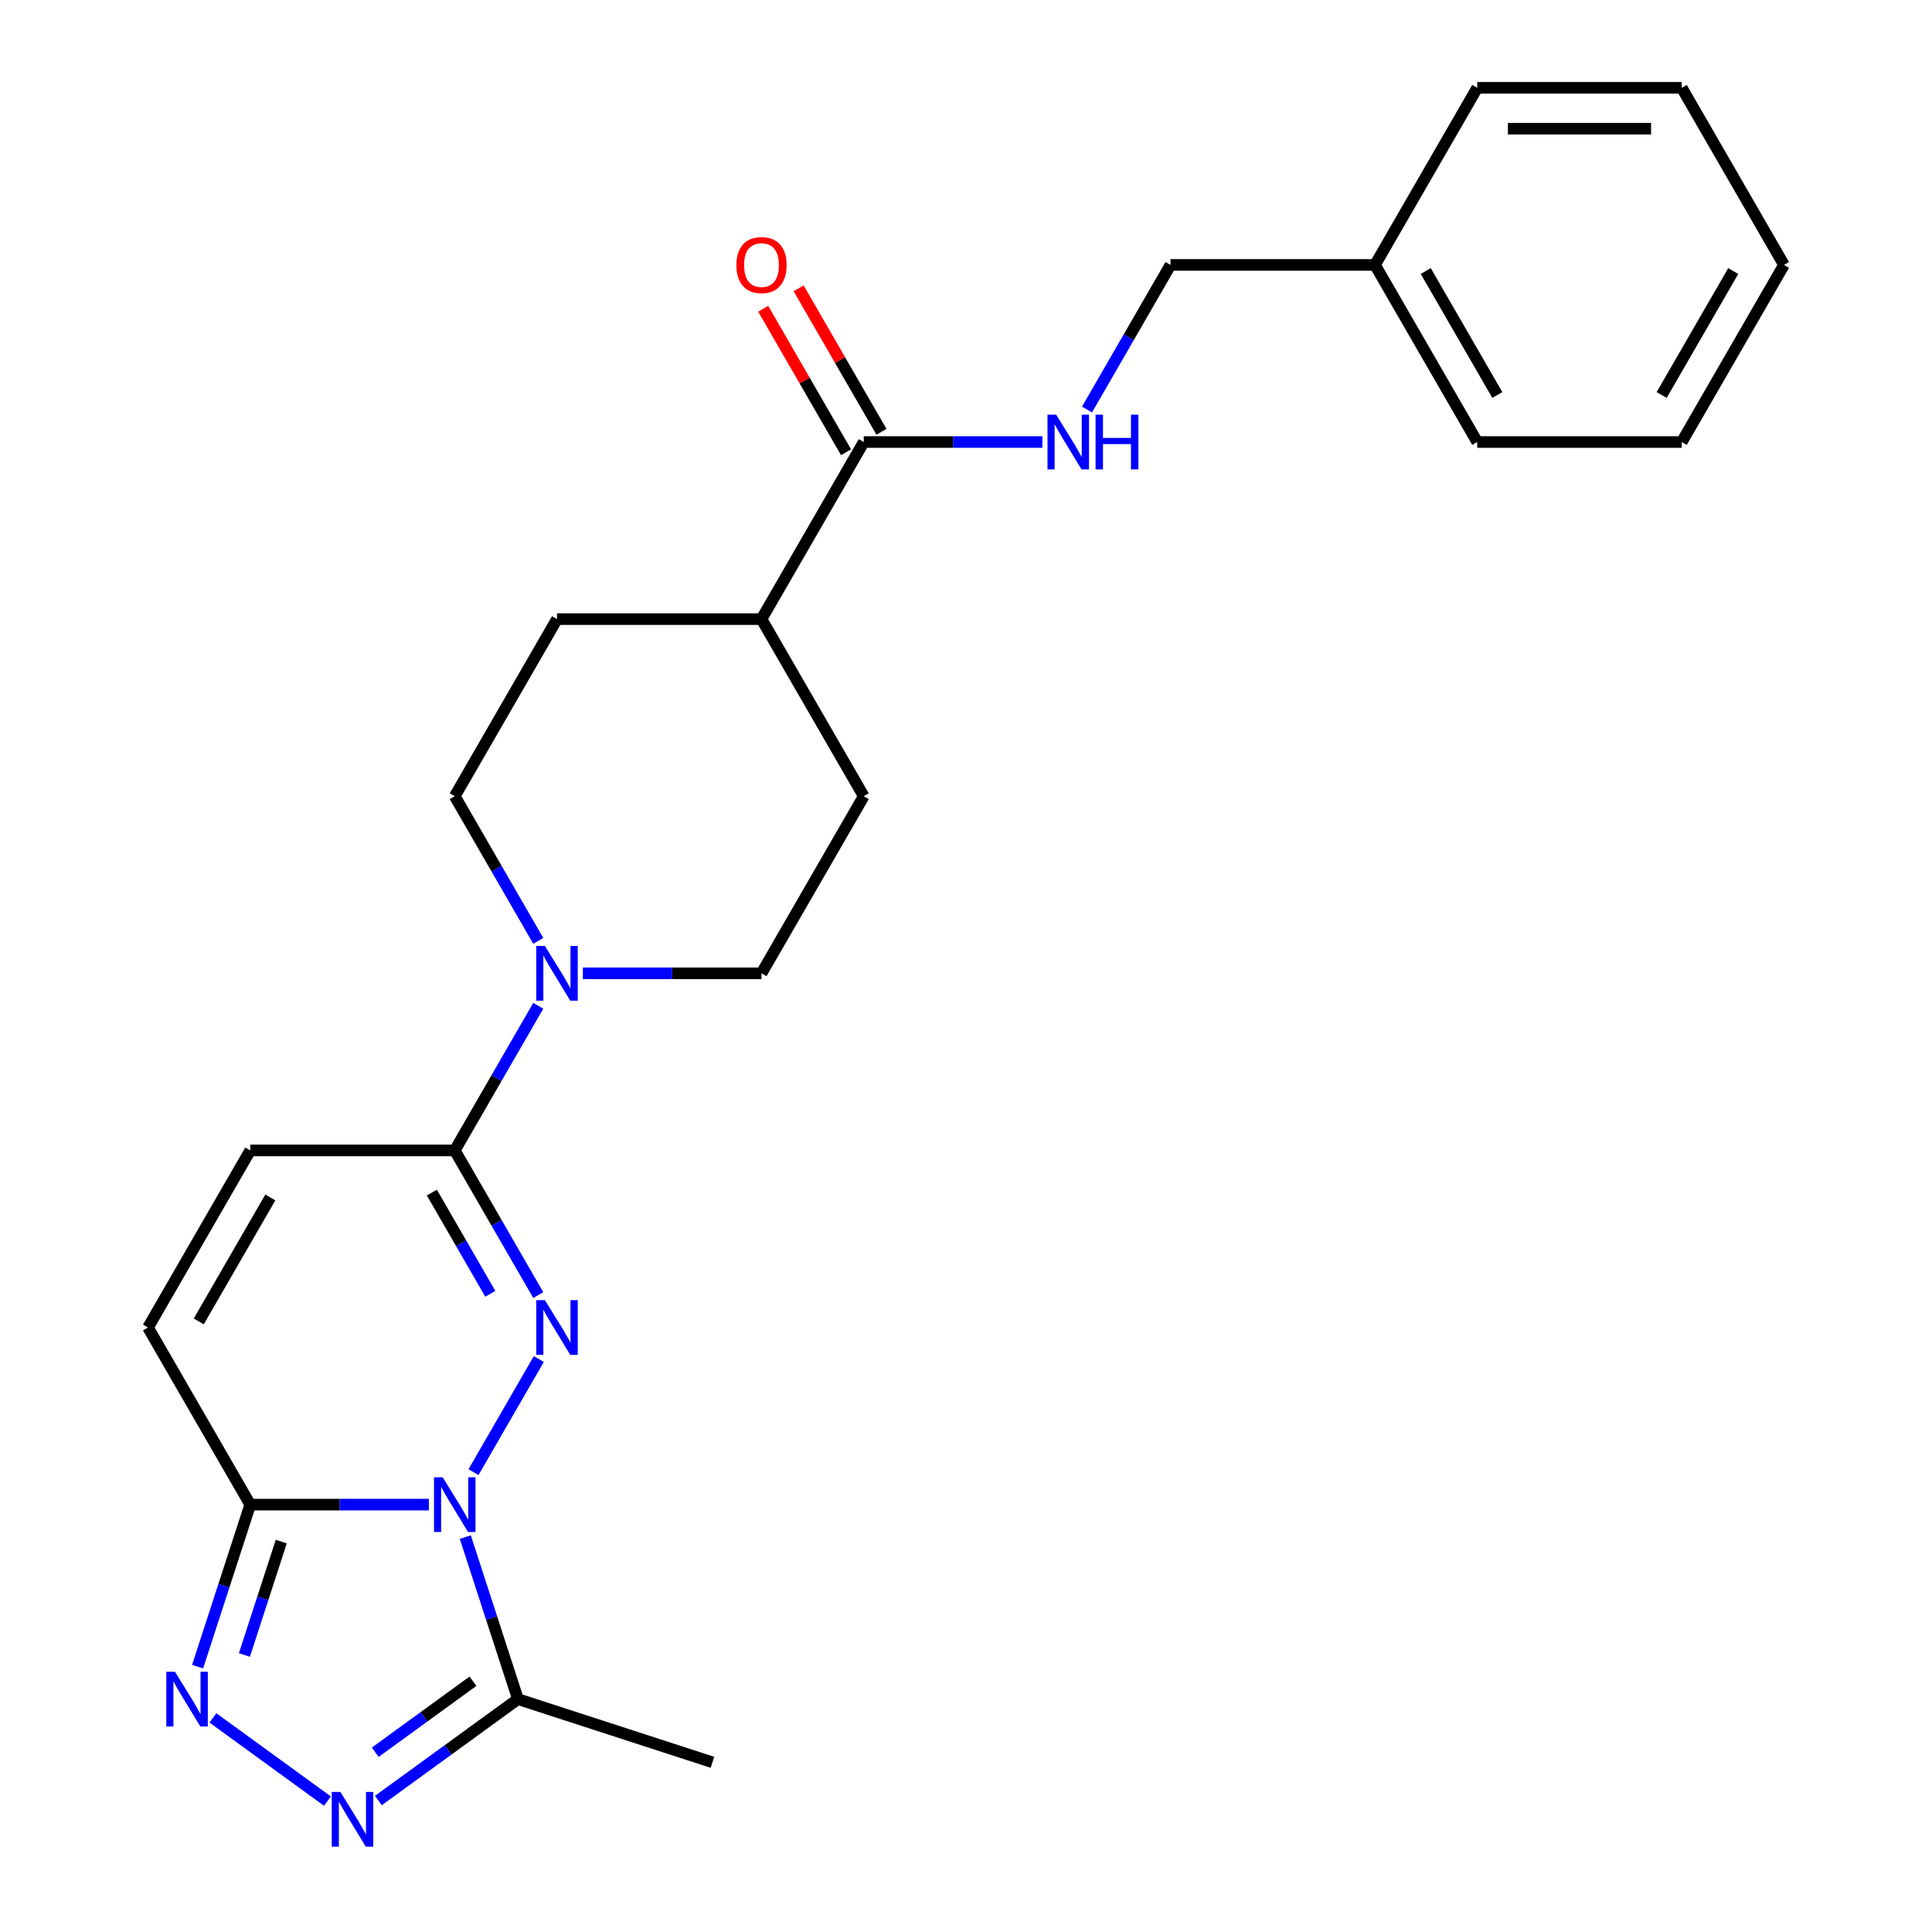 <?xml version='1.0' encoding='iso-8859-1'?>
<svg version='1.1' baseProfile='full'
              xmlns='http://www.w3.org/2000/svg'
                      xmlns:rdkit='http://www.rdkit.org/xml'
                      xmlns:xlink='http://www.w3.org/1999/xlink'
                  xml:space='preserve'
width='1000px' height='1000px' viewBox='0 0 1000 1000'>
<!-- END OF HEADER -->
<rect style='opacity:1.0;fill:#FFFFFF;stroke:none' width='1000' height='1000' x='0' y='0'> </rect>
<path class='bond-0' d='M 245.083,761.986 L 278.881,703.446' style='fill:none;fill-rule:evenodd;stroke:#0000FF;stroke-width:6px;stroke-linecap:butt;stroke-linejoin:miter;stroke-opacity:1' />
<path class='bond-1' d='M 221.994,778.792 L 175.763,778.792' style='fill:none;fill-rule:evenodd;stroke:#0000FF;stroke-width:6px;stroke-linecap:butt;stroke-linejoin:miter;stroke-opacity:1' />
<path class='bond-1' d='M 175.763,778.792 L 129.532,778.792' style='fill:none;fill-rule:evenodd;stroke:#000000;stroke-width:6px;stroke-linecap:butt;stroke-linejoin:miter;stroke-opacity:1' />
<path class='bond-5' d='M 240.84,795.598 L 254.464,837.529' style='fill:none;fill-rule:evenodd;stroke:#0000FF;stroke-width:6px;stroke-linecap:butt;stroke-linejoin:miter;stroke-opacity:1' />
<path class='bond-5' d='M 254.464,837.529 L 268.089,879.459' style='fill:none;fill-rule:evenodd;stroke:#000000;stroke-width:6px;stroke-linecap:butt;stroke-linejoin:miter;stroke-opacity:1' />
<path class='bond-2' d='M 278.601,670.318 L 256.99,632.888' style='fill:none;fill-rule:evenodd;stroke:#0000FF;stroke-width:6px;stroke-linecap:butt;stroke-linejoin:miter;stroke-opacity:1' />
<path class='bond-2' d='M 256.99,632.888 L 235.38,595.457' style='fill:none;fill-rule:evenodd;stroke:#000000;stroke-width:6px;stroke-linecap:butt;stroke-linejoin:miter;stroke-opacity:1' />
<path class='bond-2' d='M 253.784,669.674 L 238.657,643.473' style='fill:none;fill-rule:evenodd;stroke:#0000FF;stroke-width:6px;stroke-linecap:butt;stroke-linejoin:miter;stroke-opacity:1' />
<path class='bond-2' d='M 238.657,643.473 L 223.529,617.271' style='fill:none;fill-rule:evenodd;stroke:#000000;stroke-width:6px;stroke-linecap:butt;stroke-linejoin:miter;stroke-opacity:1' />
<path class='bond-3' d='M 129.532,778.792 L 115.908,820.722' style='fill:none;fill-rule:evenodd;stroke:#000000;stroke-width:6px;stroke-linecap:butt;stroke-linejoin:miter;stroke-opacity:1' />
<path class='bond-3' d='M 115.908,820.722 L 102.283,862.653' style='fill:none;fill-rule:evenodd;stroke:#0000FF;stroke-width:6px;stroke-linecap:butt;stroke-linejoin:miter;stroke-opacity:1' />
<path class='bond-3' d='M 145.578,797.913 L 136.041,827.264' style='fill:none;fill-rule:evenodd;stroke:#000000;stroke-width:6px;stroke-linecap:butt;stroke-linejoin:miter;stroke-opacity:1' />
<path class='bond-3' d='M 136.041,827.264 L 126.504,856.616' style='fill:none;fill-rule:evenodd;stroke:#0000FF;stroke-width:6px;stroke-linecap:butt;stroke-linejoin:miter;stroke-opacity:1' />
<path class='bond-7' d='M 129.532,778.792 L 76.608,687.125' style='fill:none;fill-rule:evenodd;stroke:#000000;stroke-width:6px;stroke-linecap:butt;stroke-linejoin:miter;stroke-opacity:1' />
<path class='bond-6' d='M 235.38,595.457 L 256.99,558.027' style='fill:none;fill-rule:evenodd;stroke:#000000;stroke-width:6px;stroke-linecap:butt;stroke-linejoin:miter;stroke-opacity:1' />
<path class='bond-6' d='M 256.99,558.027 L 278.601,520.597' style='fill:none;fill-rule:evenodd;stroke:#0000FF;stroke-width:6px;stroke-linecap:butt;stroke-linejoin:miter;stroke-opacity:1' />
<path class='bond-26' d='M 235.38,595.457 L 129.532,595.457' style='fill:none;fill-rule:evenodd;stroke:#000000;stroke-width:6px;stroke-linecap:butt;stroke-linejoin:miter;stroke-opacity:1' />
<path class='bond-25' d='M 110.209,889.185 L 169.483,932.25' style='fill:none;fill-rule:evenodd;stroke:#0000FF;stroke-width:6px;stroke-linecap:butt;stroke-linejoin:miter;stroke-opacity:1' />
<path class='bond-4' d='M 195.842,931.95 L 231.965,905.704' style='fill:none;fill-rule:evenodd;stroke:#0000FF;stroke-width:6px;stroke-linecap:butt;stroke-linejoin:miter;stroke-opacity:1' />
<path class='bond-4' d='M 231.965,905.704 L 268.089,879.459' style='fill:none;fill-rule:evenodd;stroke:#000000;stroke-width:6px;stroke-linecap:butt;stroke-linejoin:miter;stroke-opacity:1' />
<path class='bond-4' d='M 194.236,906.949 L 219.522,888.578' style='fill:none;fill-rule:evenodd;stroke:#0000FF;stroke-width:6px;stroke-linecap:butt;stroke-linejoin:miter;stroke-opacity:1' />
<path class='bond-4' d='M 219.522,888.578 L 244.808,870.206' style='fill:none;fill-rule:evenodd;stroke:#000000;stroke-width:6px;stroke-linecap:butt;stroke-linejoin:miter;stroke-opacity:1' />
<path class='bond-18' d='M 268.089,879.459 L 368.756,912.168' style='fill:none;fill-rule:evenodd;stroke:#000000;stroke-width:6px;stroke-linecap:butt;stroke-linejoin:miter;stroke-opacity:1' />
<path class='bond-12' d='M 301.69,503.79 L 347.921,503.79' style='fill:none;fill-rule:evenodd;stroke:#0000FF;stroke-width:6px;stroke-linecap:butt;stroke-linejoin:miter;stroke-opacity:1' />
<path class='bond-12' d='M 347.921,503.79 L 394.152,503.79' style='fill:none;fill-rule:evenodd;stroke:#000000;stroke-width:6px;stroke-linecap:butt;stroke-linejoin:miter;stroke-opacity:1' />
<path class='bond-13' d='M 278.601,486.984 L 256.99,449.554' style='fill:none;fill-rule:evenodd;stroke:#0000FF;stroke-width:6px;stroke-linecap:butt;stroke-linejoin:miter;stroke-opacity:1' />
<path class='bond-13' d='M 256.99,449.554 L 235.38,412.123' style='fill:none;fill-rule:evenodd;stroke:#000000;stroke-width:6px;stroke-linecap:butt;stroke-linejoin:miter;stroke-opacity:1' />
<path class='bond-8' d='M 76.608,687.125 L 129.532,595.457' style='fill:none;fill-rule:evenodd;stroke:#000000;stroke-width:6px;stroke-linecap:butt;stroke-linejoin:miter;stroke-opacity:1' />
<path class='bond-8' d='M 102.88,683.959 L 139.926,619.792' style='fill:none;fill-rule:evenodd;stroke:#000000;stroke-width:6px;stroke-linecap:butt;stroke-linejoin:miter;stroke-opacity:1' />
<path class='bond-9' d='M 447.076,228.789 L 394.152,320.456' style='fill:none;fill-rule:evenodd;stroke:#000000;stroke-width:6px;stroke-linecap:butt;stroke-linejoin:miter;stroke-opacity:1' />
<path class='bond-10' d='M 447.076,228.789 L 493.307,228.789' style='fill:none;fill-rule:evenodd;stroke:#000000;stroke-width:6px;stroke-linecap:butt;stroke-linejoin:miter;stroke-opacity:1' />
<path class='bond-10' d='M 493.307,228.789 L 539.538,228.789' style='fill:none;fill-rule:evenodd;stroke:#0000FF;stroke-width:6px;stroke-linecap:butt;stroke-linejoin:miter;stroke-opacity:1' />
<path class='bond-14' d='M 456.243,223.496 L 434.805,186.366' style='fill:none;fill-rule:evenodd;stroke:#000000;stroke-width:6px;stroke-linecap:butt;stroke-linejoin:miter;stroke-opacity:1' />
<path class='bond-14' d='M 434.805,186.366 L 413.368,149.235' style='fill:none;fill-rule:evenodd;stroke:#FF0000;stroke-width:6px;stroke-linecap:butt;stroke-linejoin:miter;stroke-opacity:1' />
<path class='bond-14' d='M 437.909,234.081 L 416.472,196.951' style='fill:none;fill-rule:evenodd;stroke:#000000;stroke-width:6px;stroke-linecap:butt;stroke-linejoin:miter;stroke-opacity:1' />
<path class='bond-14' d='M 416.472,196.951 L 395.035,159.82' style='fill:none;fill-rule:evenodd;stroke:#FF0000;stroke-width:6px;stroke-linecap:butt;stroke-linejoin:miter;stroke-opacity:1' />
<path class='bond-17' d='M 562.627,211.983 L 584.238,174.552' style='fill:none;fill-rule:evenodd;stroke:#0000FF;stroke-width:6px;stroke-linecap:butt;stroke-linejoin:miter;stroke-opacity:1' />
<path class='bond-17' d='M 584.238,174.552 L 605.848,137.122' style='fill:none;fill-rule:evenodd;stroke:#000000;stroke-width:6px;stroke-linecap:butt;stroke-linejoin:miter;stroke-opacity:1' />
<path class='bond-11' d='M 394.152,320.456 L 288.304,320.456' style='fill:none;fill-rule:evenodd;stroke:#000000;stroke-width:6px;stroke-linecap:butt;stroke-linejoin:miter;stroke-opacity:1' />
<path class='bond-27' d='M 394.152,320.456 L 447.076,412.123' style='fill:none;fill-rule:evenodd;stroke:#000000;stroke-width:6px;stroke-linecap:butt;stroke-linejoin:miter;stroke-opacity:1' />
<path class='bond-15' d='M 394.152,503.79 L 447.076,412.123' style='fill:none;fill-rule:evenodd;stroke:#000000;stroke-width:6px;stroke-linecap:butt;stroke-linejoin:miter;stroke-opacity:1' />
<path class='bond-16' d='M 235.38,412.123 L 288.304,320.456' style='fill:none;fill-rule:evenodd;stroke:#000000;stroke-width:6px;stroke-linecap:butt;stroke-linejoin:miter;stroke-opacity:1' />
<path class='bond-19' d='M 605.848,137.122 L 711.696,137.122' style='fill:none;fill-rule:evenodd;stroke:#000000;stroke-width:6px;stroke-linecap:butt;stroke-linejoin:miter;stroke-opacity:1' />
<path class='bond-20' d='M 711.696,137.122 L 764.62,228.789' style='fill:none;fill-rule:evenodd;stroke:#000000;stroke-width:6px;stroke-linecap:butt;stroke-linejoin:miter;stroke-opacity:1' />
<path class='bond-20' d='M 737.968,140.287 L 775.015,204.454' style='fill:none;fill-rule:evenodd;stroke:#000000;stroke-width:6px;stroke-linecap:butt;stroke-linejoin:miter;stroke-opacity:1' />
<path class='bond-21' d='M 711.696,137.122 L 764.62,45.455' style='fill:none;fill-rule:evenodd;stroke:#000000;stroke-width:6px;stroke-linecap:butt;stroke-linejoin:miter;stroke-opacity:1' />
<path class='bond-22' d='M 764.62,228.789 L 870.468,228.789' style='fill:none;fill-rule:evenodd;stroke:#000000;stroke-width:6px;stroke-linecap:butt;stroke-linejoin:miter;stroke-opacity:1' />
<path class='bond-23' d='M 764.62,45.455 L 870.468,45.455' style='fill:none;fill-rule:evenodd;stroke:#000000;stroke-width:6px;stroke-linecap:butt;stroke-linejoin:miter;stroke-opacity:1' />
<path class='bond-23' d='M 780.497,66.624 L 854.591,66.624' style='fill:none;fill-rule:evenodd;stroke:#000000;stroke-width:6px;stroke-linecap:butt;stroke-linejoin:miter;stroke-opacity:1' />
<path class='bond-28' d='M 870.468,228.789 L 923.392,137.122' style='fill:none;fill-rule:evenodd;stroke:#000000;stroke-width:6px;stroke-linecap:butt;stroke-linejoin:miter;stroke-opacity:1' />
<path class='bond-28' d='M 860.074,204.454 L 897.12,140.287' style='fill:none;fill-rule:evenodd;stroke:#000000;stroke-width:6px;stroke-linecap:butt;stroke-linejoin:miter;stroke-opacity:1' />
<path class='bond-24' d='M 870.468,45.455 L 923.392,137.122' style='fill:none;fill-rule:evenodd;stroke:#000000;stroke-width:6px;stroke-linecap:butt;stroke-linejoin:miter;stroke-opacity:1' />
<path  class='atom-0' d='M 229.12 764.632
L 238.4 779.632
Q 239.32 781.112, 240.8 783.792
Q 242.28 786.472, 242.36 786.632
L 242.36 764.632
L 246.12 764.632
L 246.12 792.952
L 242.24 792.952
L 232.28 776.552
Q 231.12 774.632, 229.88 772.432
Q 228.68 770.232, 228.32 769.552
L 228.32 792.952
L 224.64 792.952
L 224.64 764.632
L 229.12 764.632
' fill='#0000FF'/>
<path  class='atom-1' d='M 282.044 672.965
L 291.324 687.965
Q 292.244 689.445, 293.724 692.125
Q 295.204 694.805, 295.284 694.965
L 295.284 672.965
L 299.044 672.965
L 299.044 701.285
L 295.164 701.285
L 285.204 684.885
Q 284.044 682.965, 282.804 680.765
Q 281.604 678.565, 281.244 677.885
L 281.244 701.285
L 277.564 701.285
L 277.564 672.965
L 282.044 672.965
' fill='#0000FF'/>
<path  class='atom-4' d='M 90.563 865.299
L 99.843 880.299
Q 100.763 881.779, 102.243 884.459
Q 103.723 887.139, 103.803 887.299
L 103.803 865.299
L 107.563 865.299
L 107.563 893.619
L 103.683 893.619
L 93.723 877.219
Q 92.563 875.299, 91.323 873.099
Q 90.123 870.899, 89.763 870.219
L 89.763 893.619
L 86.083 893.619
L 86.083 865.299
L 90.563 865.299
' fill='#0000FF'/>
<path  class='atom-5' d='M 176.196 927.515
L 185.476 942.515
Q 186.396 943.995, 187.876 946.675
Q 189.356 949.355, 189.436 949.515
L 189.436 927.515
L 193.196 927.515
L 193.196 955.835
L 189.316 955.835
L 179.356 939.435
Q 178.196 937.515, 176.956 935.315
Q 175.756 933.115, 175.396 932.435
L 175.396 955.835
L 171.716 955.835
L 171.716 927.515
L 176.196 927.515
' fill='#0000FF'/>
<path  class='atom-7' d='M 282.044 489.63
L 291.324 504.63
Q 292.244 506.11, 293.724 508.79
Q 295.204 511.47, 295.284 511.63
L 295.284 489.63
L 299.044 489.63
L 299.044 517.95
L 295.164 517.95
L 285.204 501.55
Q 284.044 499.63, 282.804 497.43
Q 281.604 495.23, 281.244 494.55
L 281.244 517.95
L 277.564 517.95
L 277.564 489.63
L 282.044 489.63
' fill='#0000FF'/>
<path  class='atom-11' d='M 546.664 214.629
L 555.944 229.629
Q 556.864 231.109, 558.344 233.789
Q 559.824 236.469, 559.904 236.629
L 559.904 214.629
L 563.664 214.629
L 563.664 242.949
L 559.784 242.949
L 549.824 226.549
Q 548.664 224.629, 547.424 222.429
Q 546.224 220.229, 545.864 219.549
L 545.864 242.949
L 542.184 242.949
L 542.184 214.629
L 546.664 214.629
' fill='#0000FF'/>
<path  class='atom-11' d='M 567.064 214.629
L 570.904 214.629
L 570.904 226.669
L 585.384 226.669
L 585.384 214.629
L 589.224 214.629
L 589.224 242.949
L 585.384 242.949
L 585.384 229.869
L 570.904 229.869
L 570.904 242.949
L 567.064 242.949
L 567.064 214.629
' fill='#0000FF'/>
<path  class='atom-15' d='M 381.152 137.202
Q 381.152 130.402, 384.512 126.602
Q 387.872 122.802, 394.152 122.802
Q 400.432 122.802, 403.792 126.602
Q 407.152 130.402, 407.152 137.202
Q 407.152 144.082, 403.752 148.002
Q 400.352 151.882, 394.152 151.882
Q 387.912 151.882, 384.512 148.002
Q 381.152 144.122, 381.152 137.202
M 394.152 148.682
Q 398.472 148.682, 400.792 145.802
Q 403.152 142.882, 403.152 137.202
Q 403.152 131.642, 400.792 128.842
Q 398.472 126.002, 394.152 126.002
Q 389.832 126.002, 387.472 128.802
Q 385.152 131.602, 385.152 137.202
Q 385.152 142.922, 387.472 145.802
Q 389.832 148.682, 394.152 148.682
' fill='#FF0000'/>
</svg>
